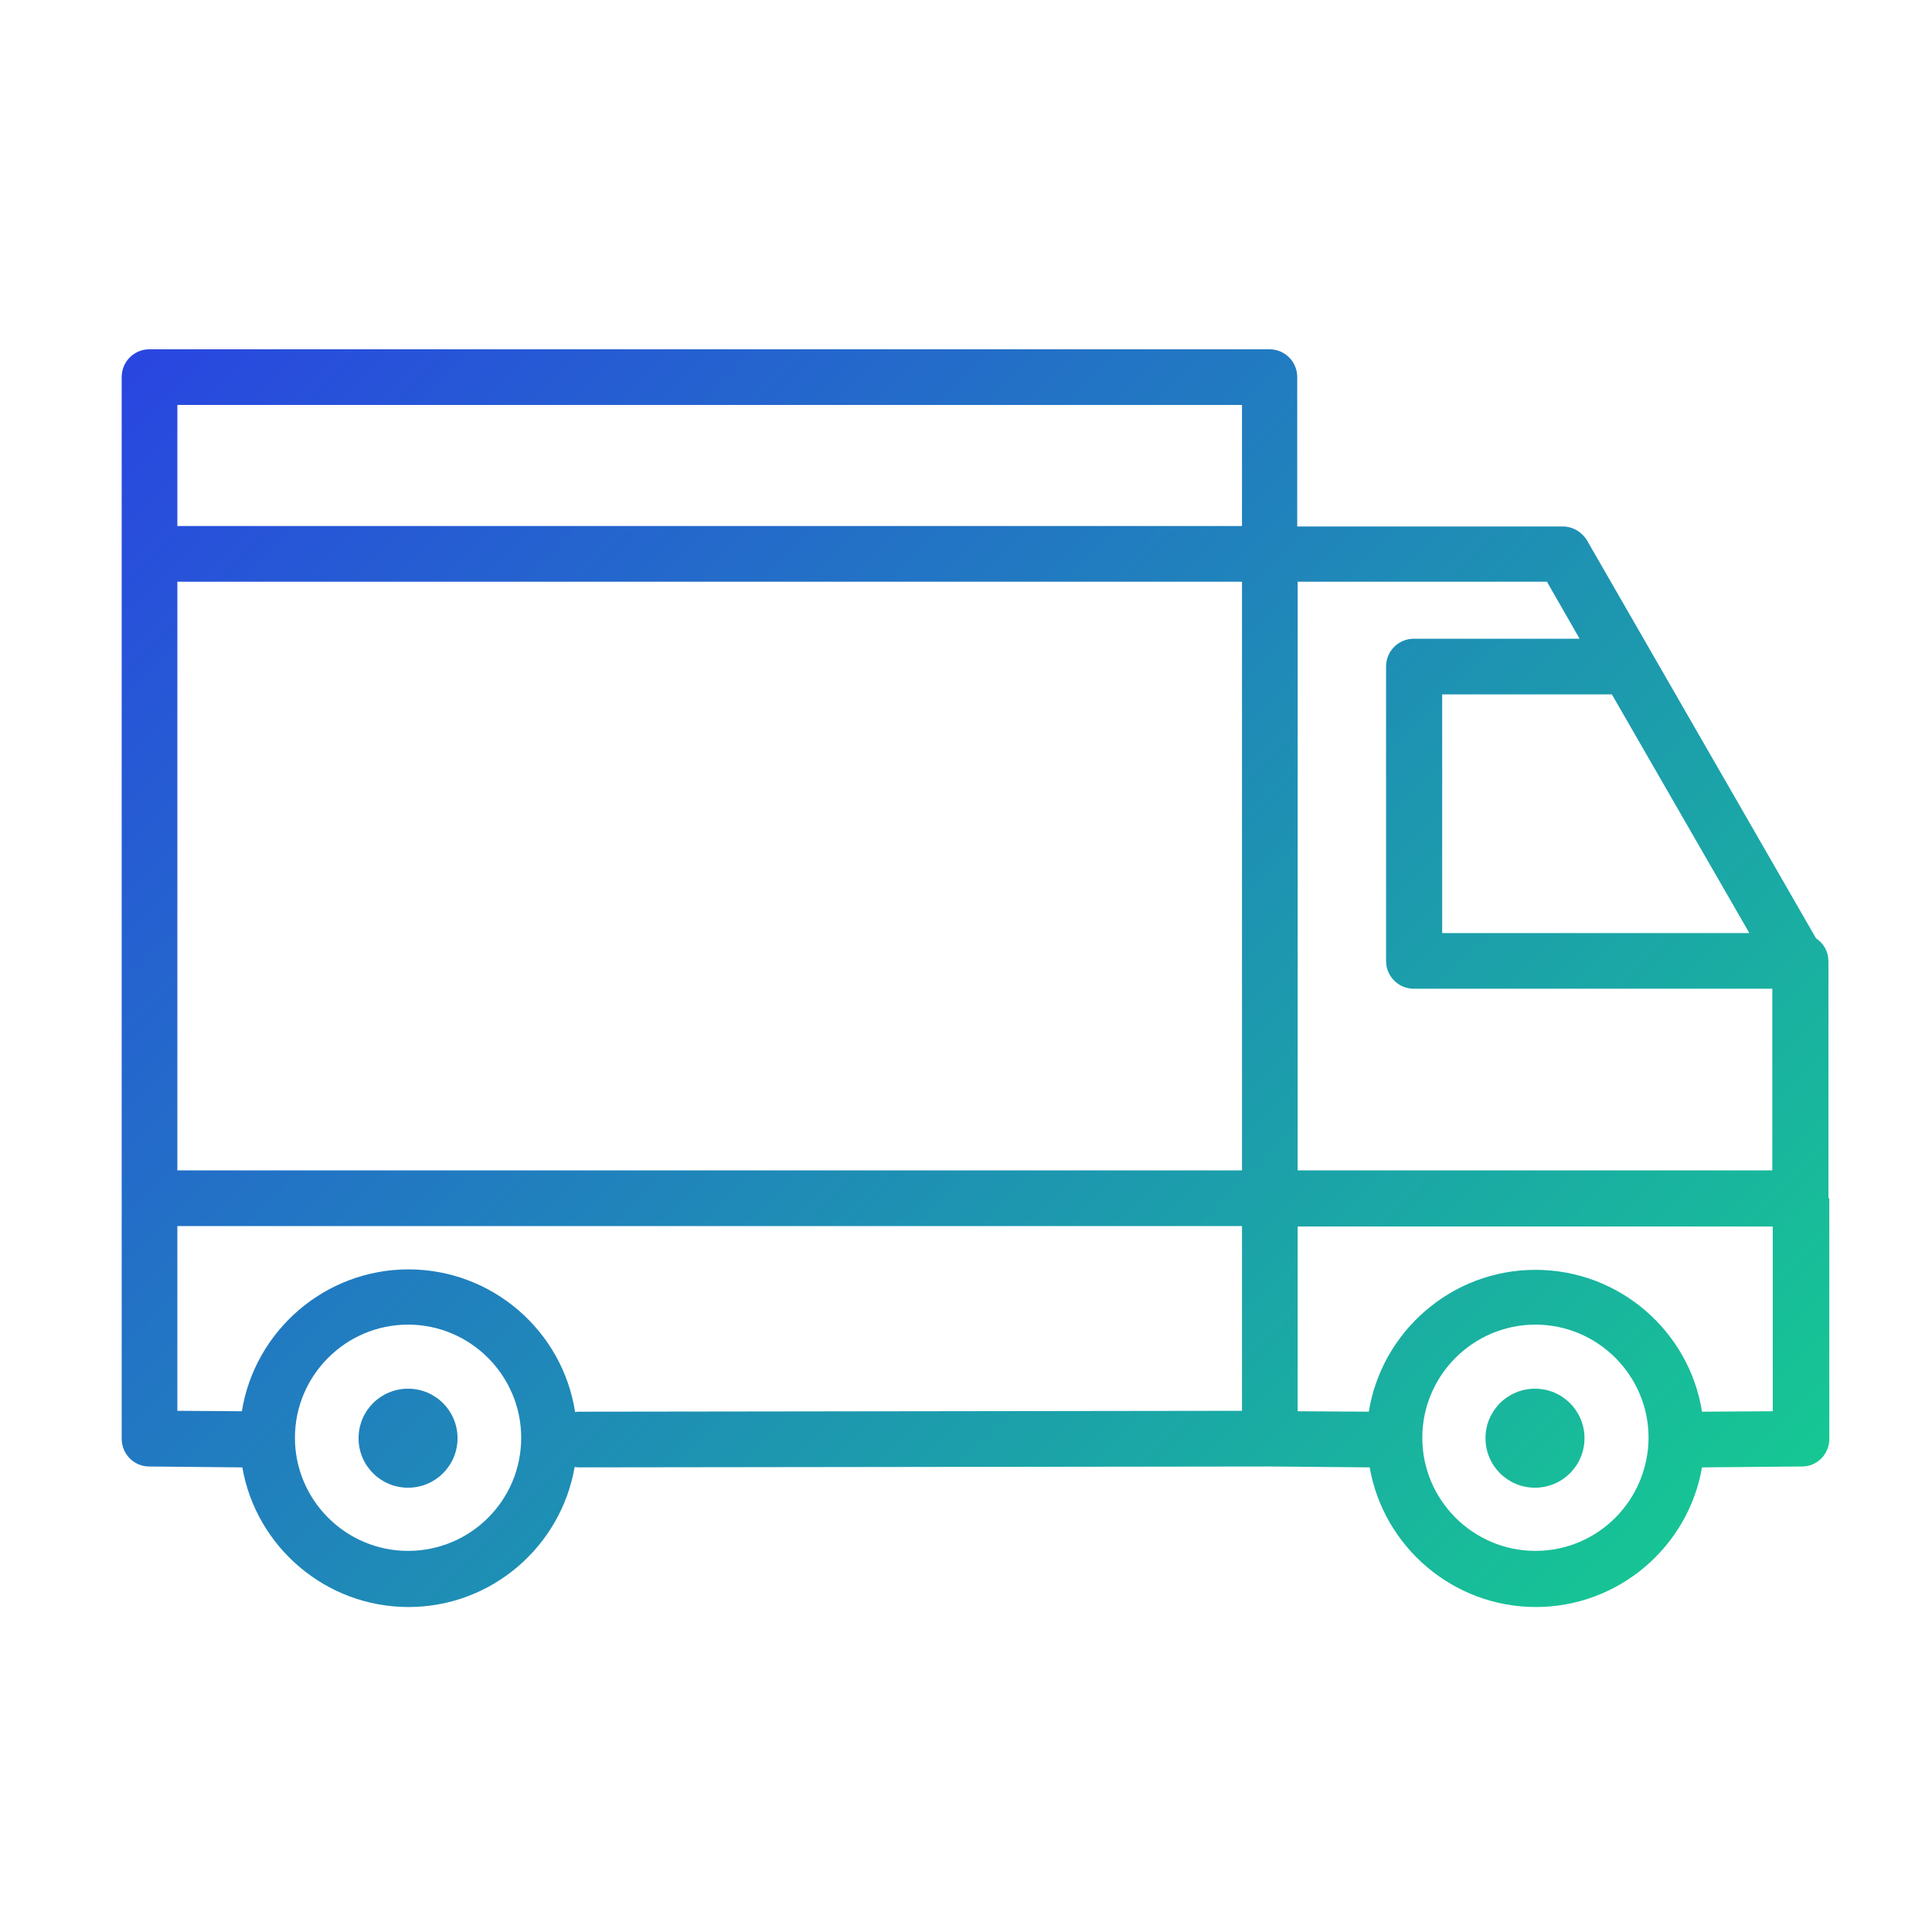 <svg width="61" height="61" viewBox="0 0 61 61" fill="none" xmlns="http://www.w3.org/2000/svg">
<path d="M57.73 37.833V30.535C57.73 30.507 57.73 30.479 57.73 30.451C57.73 30.423 57.73 30.381 57.73 30.353C57.73 30.046 57.577 29.781 57.34 29.628L50.112 17.07C49.958 16.805 49.665 16.623 49.344 16.623H40.958V11.907C40.958 11.418 40.567 11.028 40.079 11.028H4.721C4.232 11.028 3.842 11.418 3.842 11.907V45.423C3.842 45.912 4.232 46.302 4.707 46.302L7.595 46.33C7.595 46.33 7.595 46.33 7.609 46.33C7.623 46.33 7.637 46.33 7.651 46.33C8.084 48.828 10.274 50.739 12.898 50.739C15.521 50.739 17.712 48.828 18.144 46.316C18.2 46.33 18.256 46.33 18.326 46.33L40.107 46.302L43.246 46.33C43.679 48.828 45.87 50.739 48.493 50.739C51.116 50.739 53.307 48.828 53.739 46.33C53.753 46.33 53.767 46.33 53.781 46.33C53.781 46.33 53.781 46.33 53.795 46.33L56.893 46.302C57.381 46.302 57.758 45.912 57.758 45.423V37.833C57.73 37.833 57.73 37.833 57.73 37.833ZM55.233 29.46H45.535V21.925H50.893L55.233 29.46ZM48.842 18.367L49.874 20.167H44.642C44.153 20.167 43.763 20.558 43.763 21.046V30.34C43.763 30.828 44.153 31.218 44.642 31.218H55.958V36.953H40.972V18.367H48.842ZM5.6 18.367H39.214V36.953H5.6V18.367ZM39.214 12.786V16.609H5.6V12.786H39.214ZM12.884 48.967C10.916 48.967 9.312 47.363 9.312 45.395C9.312 43.428 10.916 41.823 12.884 41.823C14.851 41.823 16.456 43.428 16.456 45.395C16.456 47.377 14.851 48.967 12.884 48.967ZM18.312 44.572C18.256 44.572 18.2 44.572 18.158 44.586C17.767 42.032 15.549 40.079 12.898 40.079C10.246 40.079 8.042 42.032 7.637 44.558H7.623L5.6 44.544V38.712H39.214V44.544L18.312 44.572ZM48.479 48.967C46.512 48.967 44.907 47.363 44.907 45.395C44.907 43.428 46.512 41.823 48.479 41.823C50.446 41.823 52.051 43.428 52.051 45.395C52.037 47.377 50.446 48.967 48.479 48.967ZM53.753 44.572H53.739C53.335 42.032 51.13 40.093 48.479 40.093C45.828 40.093 43.623 42.046 43.218 44.572L40.972 44.558V38.725H55.972V44.558L53.753 44.572ZM50.028 45.409C50.028 46.274 49.33 46.972 48.465 46.972C47.6 46.972 46.902 46.274 46.902 45.409C46.902 44.544 47.6 43.846 48.465 43.846C49.33 43.846 50.028 44.544 50.028 45.409ZM14.446 45.409C14.446 46.274 13.749 46.972 12.884 46.972C12.018 46.972 11.321 46.274 11.321 45.409C11.321 44.544 12.018 43.846 12.884 43.846C13.749 43.846 14.446 44.544 14.446 45.409Z" fill="url(#paint0_linear_6518_11466)"/>
<defs>
<linearGradient id="paint0_linear_6518_11466" x1="5.484" y1="9.901" x2="49.549" y2="53.966" gradientUnits="userSpaceOnUse">
<stop stop-color="#2946E0"/>
<stop offset="1" stop-color="#16C793"/>
</linearGradient>
</defs>
</svg>
